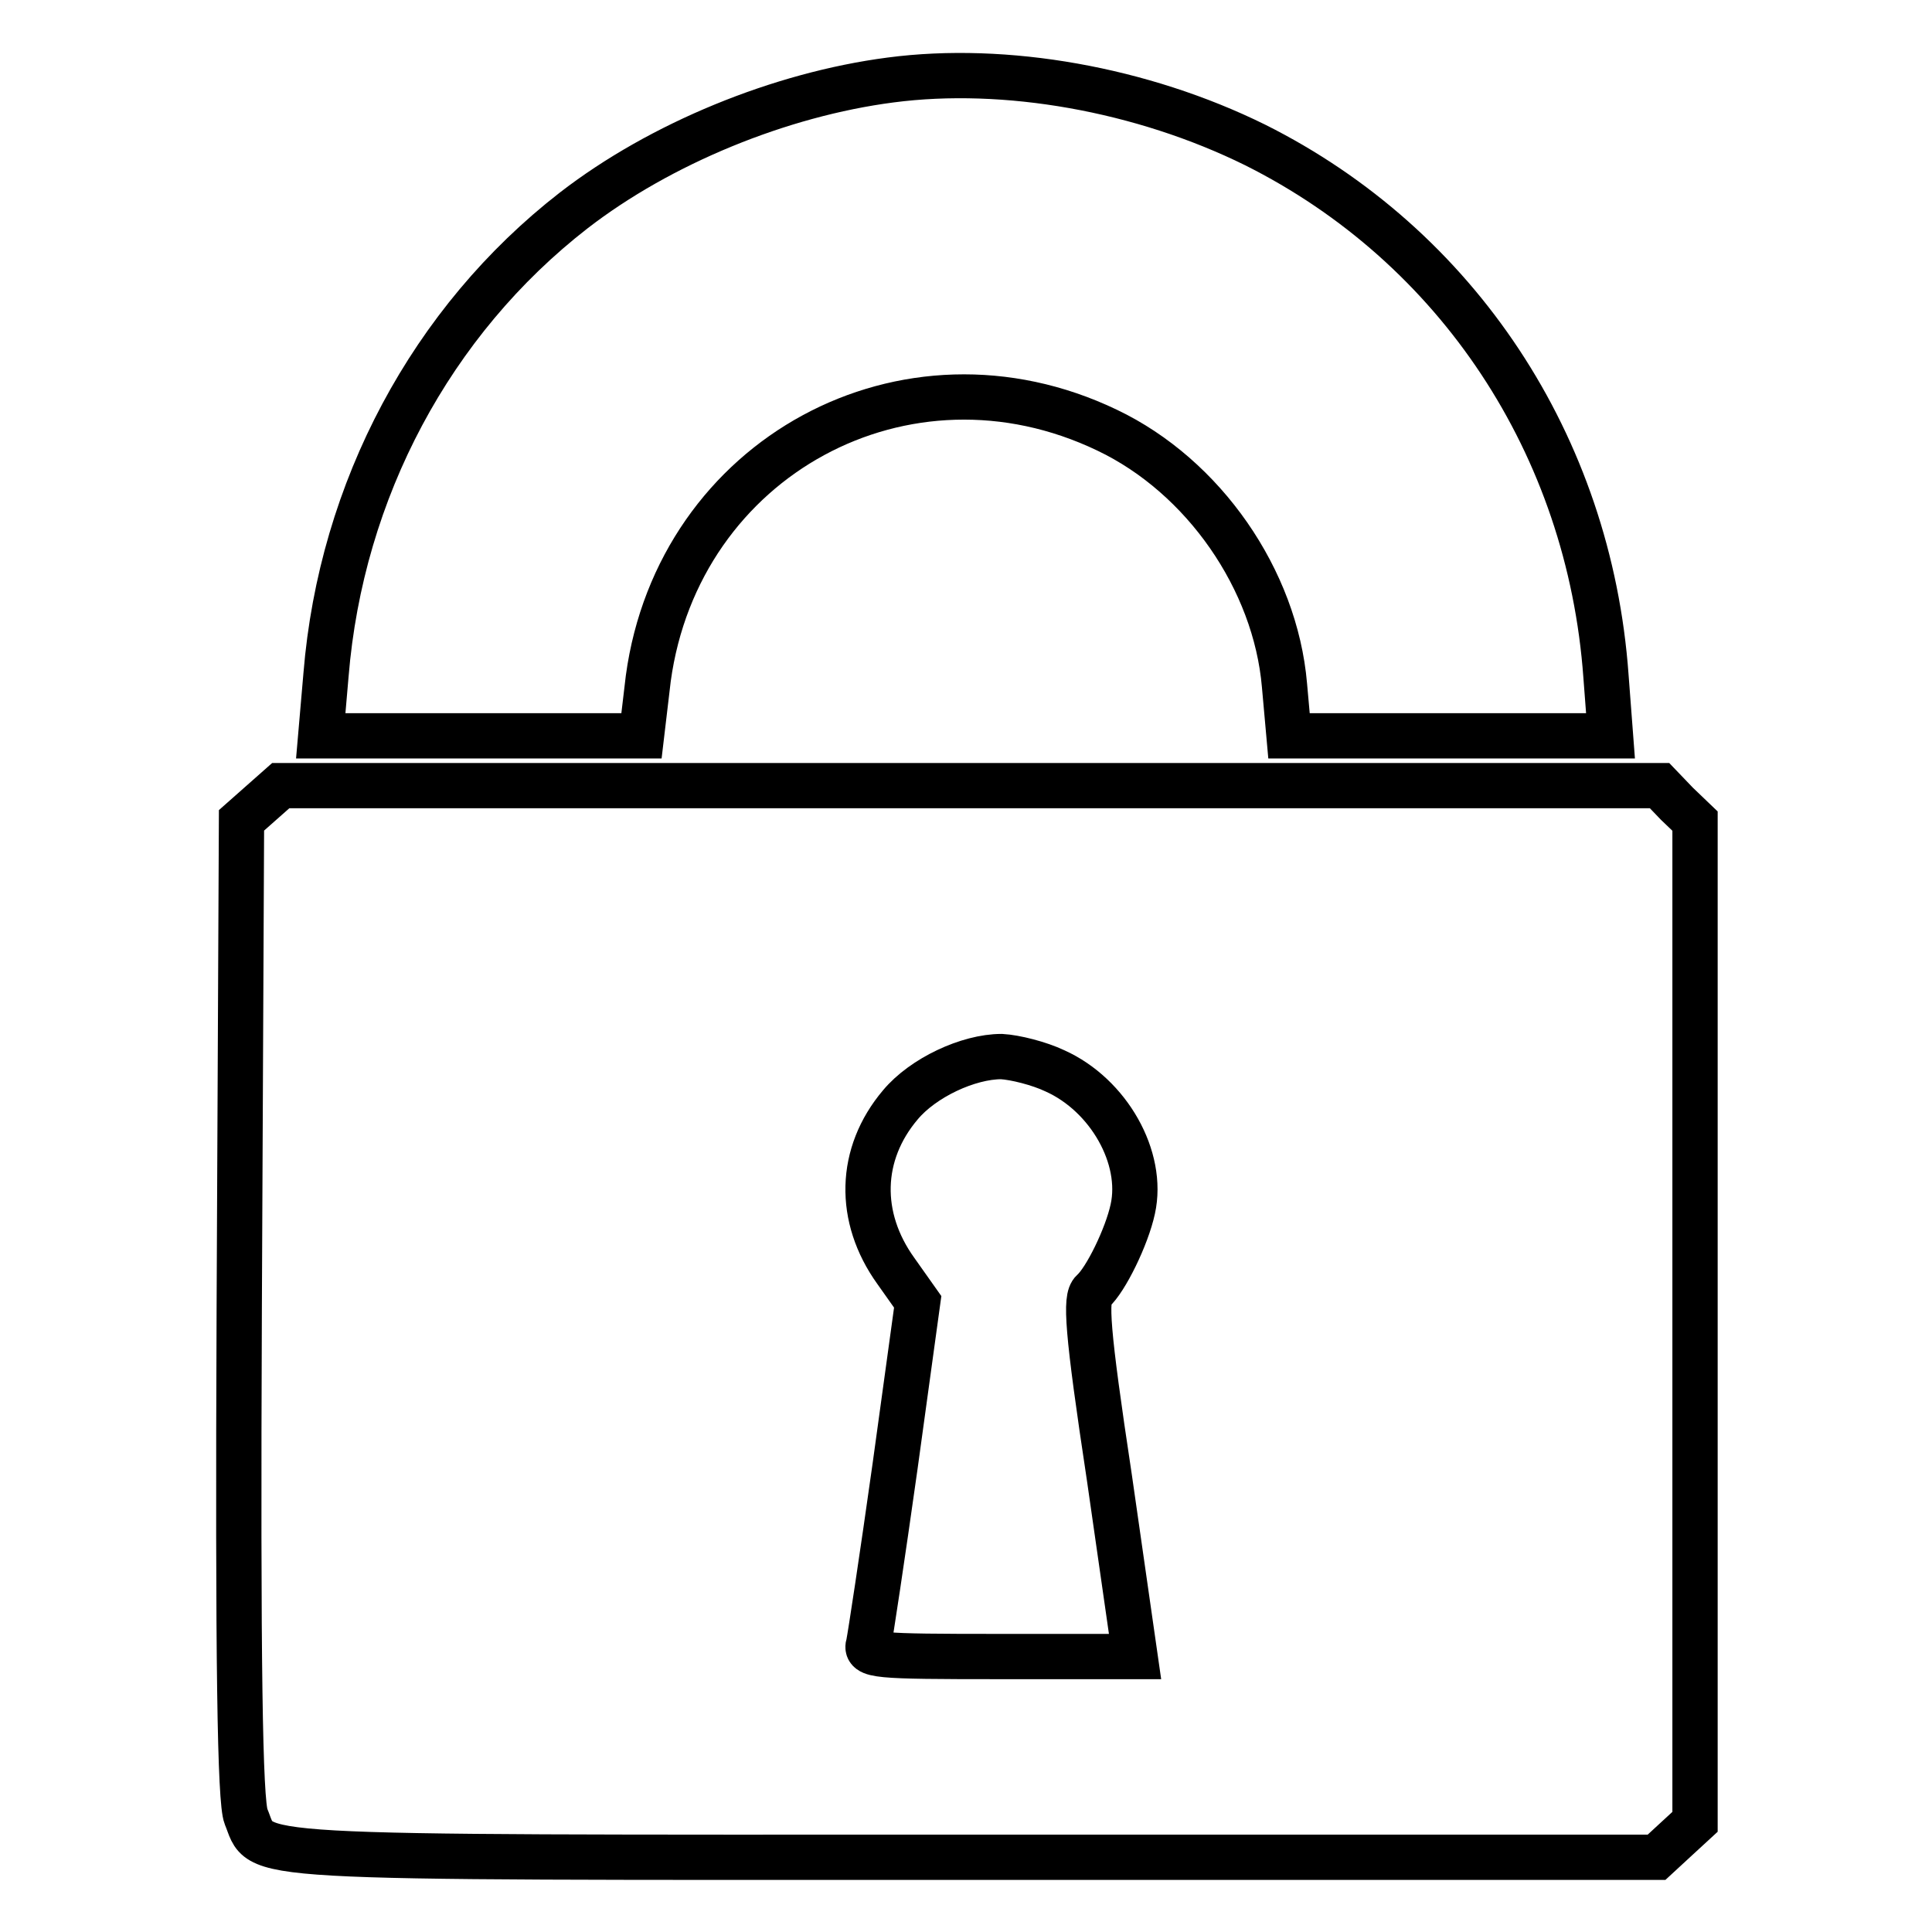 <?xml version="1.0" encoding="utf-8"?>
<!-- Svg Vector Icons : http://www.onlinewebfonts.com/icon -->
<!DOCTYPE svg PUBLIC "-//W3C//DTD SVG 1.1//EN" "http://www.w3.org/Graphics/SVG/1.1/DTD/svg11.dtd">
<svg version="1.1" xmlns="http://www.w3.org/2000/svg" xmlns:xlink="http://www.w3.org/1999/xlink" x="0px" y="0px" viewBox="0 0 256 256" enable-background="new 0 0 256 256" xml:space="preserve">
<g> <g> <path stroke-width="6" fill-opacity="0" stroke="#000000"  d="M118,10.6c-14.6,1.9-30.5,8.4-42,17.3c-18.8,14.6-30.8,37-32.8,61.5l-0.7,8.1h21.2H85l0.9-7.6  c4-29.3,34.1-45.7,60.8-32.9c12.8,6.1,22.3,19.8,23.5,33.8l0.6,6.7h21.3h21.3l-0.6-7.9c-2.2-30.6-19.7-57-46.5-70.4  C151.3,11.8,133.2,8.6,118,10.6z"/> <path stroke-width="6" fill-opacity="0" stroke="#000000"  d="M34.6,106.4l-2.6,2.3l-0.3,64.7c-0.2,47.3,0.1,65.3,0.9,67.3c2.4,5.7-3.3,5.4,96,5.4h90.9l2.6-2.4l2.5-2.3  v-66.3v-66.3l-2.4-2.3l-2.3-2.4h-91.3H37.2L34.6,106.4z M139.8,141.9c7.1,3.2,11.8,11.5,10.3,18.3c-0.8,3.7-3.6,9.4-5.3,10.9  c-1,0.9-0.8,4.9,2.2,24.7l3.4,23.7h-17.9c-16.6,0-17.9-0.1-17.4-1.7c0.2-0.9,1.8-11.4,3.5-23.5l3-21.8l-2.9-4.1  c-5.1-7.1-4.9-15.5,0.6-22c3-3.6,9-6.4,13.4-6.4C134.5,140.1,137.7,140.9,139.8,141.9z"/> </g></g>
</svg>